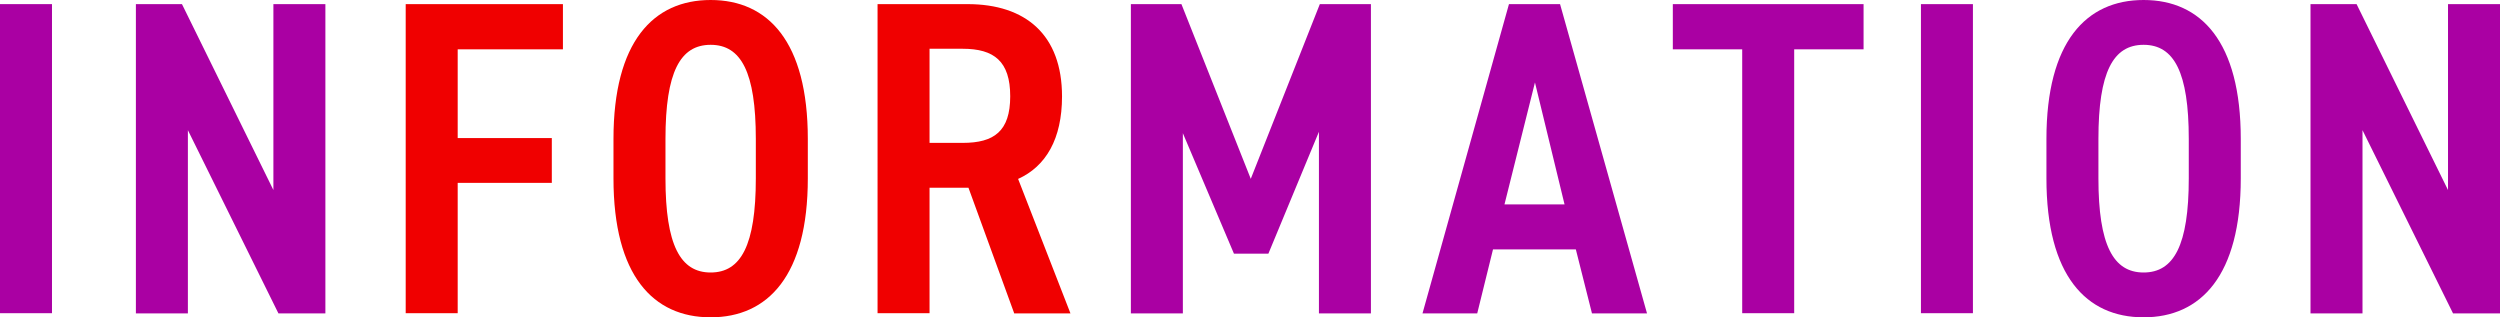 <?xml version="1.0" encoding="UTF-8"?><svg id="_レイヤー_2" xmlns="http://www.w3.org/2000/svg" width="139.45" height="17.7" viewBox="0 0 139.45 17.7"><defs><style>.cls-1{fill:#aa00a3;}.cls-2{fill:#f00000;}</style></defs><g id="MAIN"><path class="cls-1" d="M2.9,17.47H0V.23h2.9v17.25Z"/><path class="cls-1" d="M18.15.23v17.25h-2.62l-5.05-10.22v10.22h-2.9V.23h2.57l5.1,10.37V.23h2.9Z"/><path class="cls-2" d="M31.4.23v2.52h-5.87v4.95h5.25v2.5h-5.25v7.27h-2.9V.23h8.77Z"/><path class="cls-2" d="M34.22,9.95v-2.2c0-5.42,2.22-7.75,5.42-7.75s5.42,2.32,5.42,7.75v2.2c0,5.42-2.22,7.75-5.42,7.75s-5.42-2.32-5.42-7.75ZM37.12,7.75v2.2c0,3.72.83,5.25,2.52,5.25s2.52-1.52,2.52-5.25v-2.2c0-3.72-.82-5.25-2.52-5.25s-2.52,1.52-2.52,5.25Z"/><path class="cls-2" d="M56.57,17.47l-2.55-7h-2.17v7h-2.9V.23h5.02c3.25,0,5.27,1.72,5.27,5.15,0,2.37-.9,3.9-2.45,4.6l2.92,7.5h-3.15ZM53.7,7.97c1.75,0,2.65-.65,2.65-2.6s-.9-2.65-2.65-2.65h-1.85v5.25h1.85Z"/><path class="cls-1" d="M69.77,9.97L73.62.23h2.85v17.25h-2.9V7.35l-2.82,6.8h-1.92l-2.85-6.72v10.05h-2.9V.23h2.82l3.87,9.75Z"/><path class="cls-1" d="M79.35,17.47L84.17.23h2.85l4.85,17.25h-3.07l-.9-3.57h-4.62l-.88,3.57h-3.05ZM83.92,11.4h3.35l-1.65-6.8-1.7,6.8Z"/><path class="cls-1" d="M103.95.23v2.52h-3.87v14.72h-2.9V2.75h-3.87V.23h10.65Z"/><path class="cls-1" d="M110.05,17.47h-2.9V.23h2.9v17.25Z"/><path class="cls-1" d="M114.15,9.95v-2.2c0-5.42,2.22-7.75,5.42-7.75s5.42,2.32,5.42,7.75v2.2c0,5.42-2.22,7.75-5.42,7.75s-5.42-2.32-5.42-7.75ZM117.05,7.75v2.2c0,3.72.83,5.25,2.52,5.25s2.52-1.52,2.52-5.25v-2.2c0-3.72-.82-5.25-2.52-5.25s-2.52,1.52-2.52,5.25Z"/><path class="cls-1" d="M139.45.23v17.25h-2.62l-5.05-10.22v10.22h-2.9V.23h2.57l5.1,10.37V.23h2.9Z"/></g></svg>